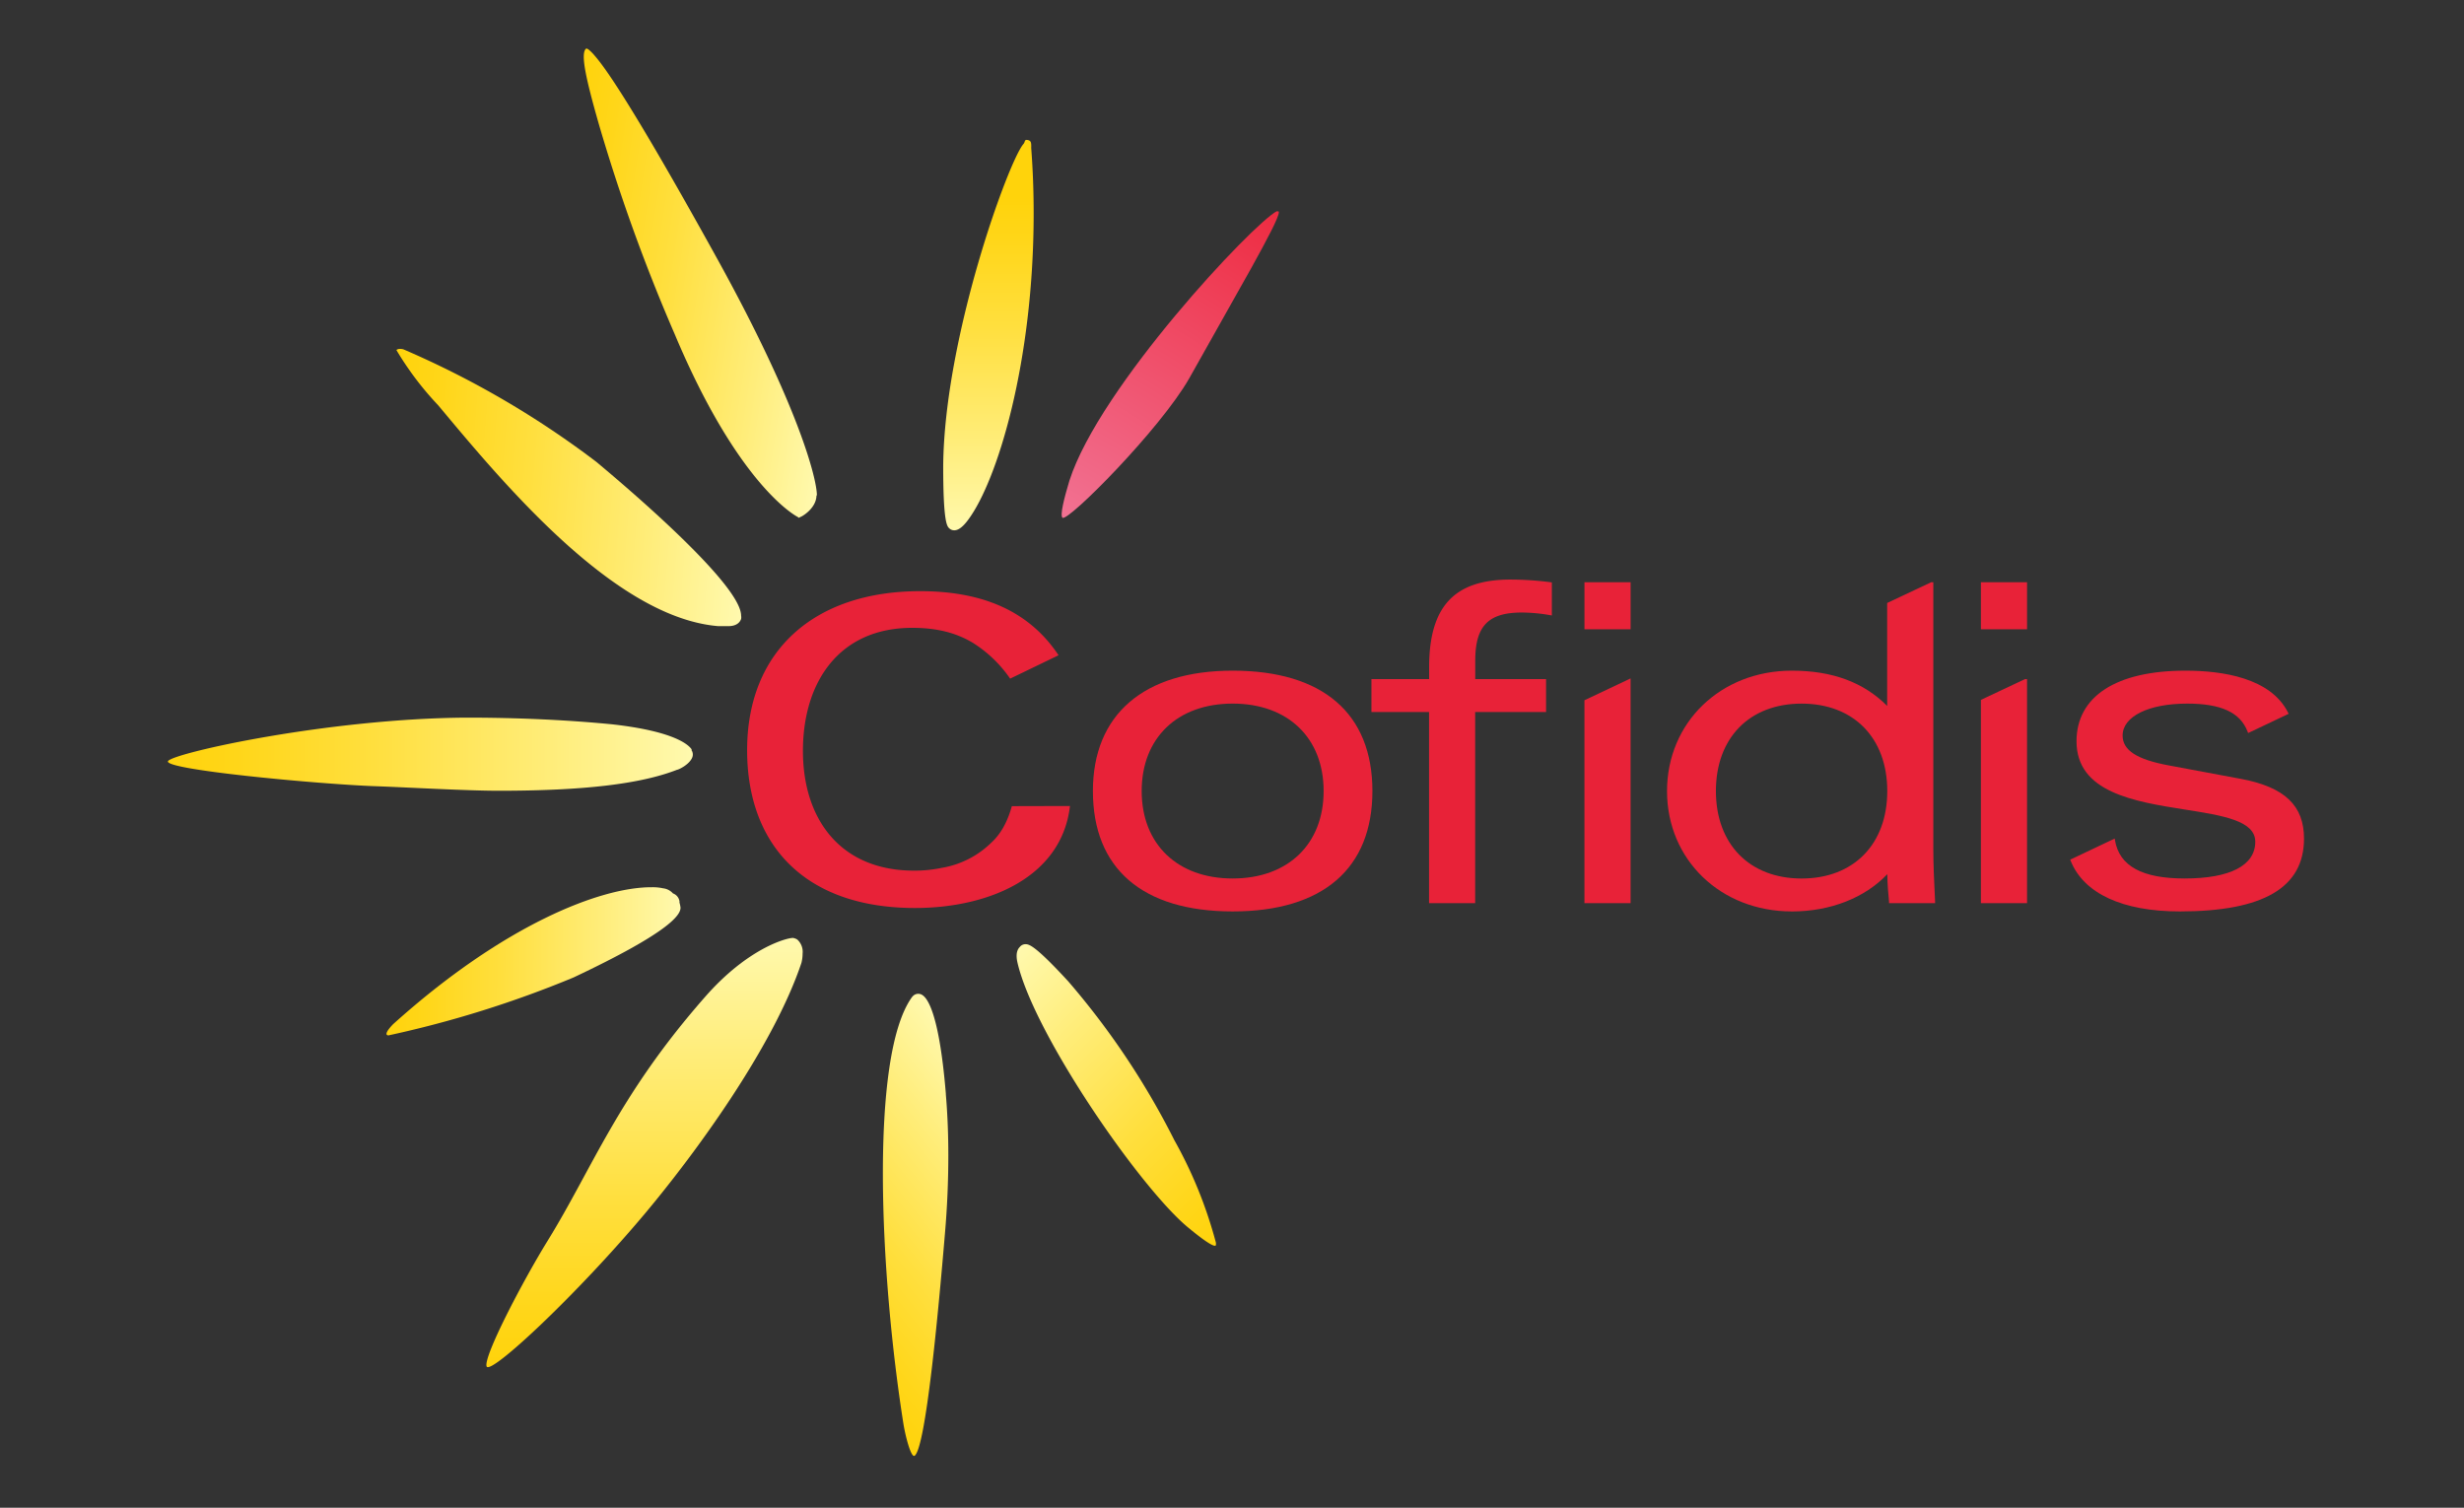 <svg id="Calque_1" data-name="Calque 1" xmlns="http://www.w3.org/2000/svg" xmlns:xlink="http://www.w3.org/1999/xlink" viewBox="0 0 992 607"><rect x="0" y="0" width="992" height="607" fill="#333333" stroke="none"/><defs><style>.cls-1{fill:#e82238;}.cls-10,.cls-2,.cls-3,.cls-4,.cls-5,.cls-6,.cls-7,.cls-8,.cls-9{fill-rule:evenodd;}.cls-2{fill:url(#Dégradé_sans_nom_2);}.cls-3{fill:url(#Dégradé_sans_nom_17);}.cls-4{fill:url(#Dégradé_sans_nom_17-2);}.cls-5{fill:url(#Dégradé_sans_nom_17-3);}.cls-6{fill:url(#Dégradé_sans_nom_17-4);}.cls-7{fill:url(#Dégradé_sans_nom_17-5);}.cls-8{fill:url(#Dégradé_sans_nom_16);}.cls-9{fill:url(#Dégradé_sans_nom_17-6);}.cls-10{fill:url(#Dégradé_sans_nom_17-7);}</style><radialGradient id="Dégradé_sans_nom_2" cx="738.69" cy="200.31" r="29.16" gradientTransform="matrix(-9.2, 1.32, -1.32, -9.2, 7445.6, 1150.66)" gradientUnits="userSpaceOnUse"><stop offset="0" stop-color="#f49ac1"/><stop offset="1" stop-color="#ed1b2e"/></radialGradient><linearGradient id="Dégradé_sans_nom_17" x1="861.62" y1="110.42" x2="904.58" y2="110.42" gradientTransform="matrix(-2.16, 1.74, -1.74, -2.17, 2468.69, -804.39)" gradientUnits="userSpaceOnUse"><stop offset="0" stop-color="#fff9ae"/><stop offset="0.27" stop-color="#ffed7a"/><stop offset="0.61" stop-color="#ffdf3e"/><stop offset="0.87" stop-color="#ffd619"/><stop offset="1" stop-color="#ffd30b"/></linearGradient><linearGradient id="Dégradé_sans_nom_17-2" x1="756.57" y1="154.81" x2="777" y2="154.81" gradientTransform="translate(4641.57 1307.81) rotate(-179.66) scale(5.78)" xlink:href="#Dégradé_sans_nom_17"/><linearGradient id="Dégradé_sans_nom_17-3" x1="735.12" y1="209.53" x2="747.61" y2="209.53" gradientTransform="matrix(-11.75, -0.97, 0.97, -11.76, 8736.64, 3379.79)" xlink:href="#Dégradé_sans_nom_17"/><linearGradient id="Dégradé_sans_nom_17-4" x1="792.56" y1="114.54" x2="860.73" y2="114.54" gradientTransform="translate(2735.9 658.69) rotate(180) scale(3.1)" xlink:href="#Dégradé_sans_nom_17"/><linearGradient id="Dégradé_sans_nom_17-5" x1="730.76" y1="180.88" x2="718.75" y2="168.87" gradientTransform="translate(6458.64 1890.59) rotate(180) scale(8.29)" xlink:href="#Dégradé_sans_nom_17"/><linearGradient id="Dégradé_sans_nom_16" x1="733.67" y1="158.39" x2="741.65" y2="198.5" gradientTransform="translate(3045.2 1360.67) rotate(-168.75) scale(3.84)" gradientUnits="userSpaceOnUse"><stop offset="0" stop-color="#fff9ae"/><stop offset="0.23" stop-color="#ffed7a"/><stop offset="0.53" stop-color="#ffdf3e"/><stop offset="0.75" stop-color="#ffd619"/><stop offset="0.86" stop-color="#ffd30b"/></linearGradient><linearGradient id="Dégradé_sans_nom_17-6" x1="733.38" y1="212.4" x2="745.37" y2="212.4" gradientTransform="matrix(-9.86, -1.51, 1.51, -9.87, 7250.93, 3327.25)" xlink:href="#Dégradé_sans_nom_17"/><linearGradient id="Dégradé_sans_nom_17-7" x1="713.77" y1="196.11" x2="706.25" y2="185.55" gradientTransform="matrix(-10.85, -7.72, 7.73, -10.85, 6487.94, 8015.79)" xlink:href="#Dégradé_sans_nom_17"/></defs><path class="cls-1" d="M407.37,324.55c-1.74,6.15-4.29,11.15-8.59,15a37.22,37.22,0,0,1-19.58,9.83,53.34,53.34,0,0,1-11.2,1.13c-29.61,0-44.74-20.65-44.74-48.21s14.44-49.54,44-49.54c10.12,0,17.81,2.09,24.36,6a51.48,51.48,0,0,1,15.06,14.45l19.49-9.41C414.08,245.6,395,238,370.47,238c-42.75,0-69.68,24.1-69.68,64,0,38.28,23.39,63.55,67.56,63.55,29.65,0,59.07-12.29,62.42-41.06"/><path class="cls-1" d="M496.23,366.93C460,366.93,440,349.71,440,318.46c0-30.79,20.51-48.46,56.27-48.46,36.28,0,56.26,17.22,56.26,48.46s-20,48.47-56.26,48.47m0-83.67c-22.25,0-36.63,13.82-36.63,35.2s14.38,35.21,36.63,35.21,36.62-13.81,36.62-35.21-14.37-35.2-36.62-35.2"/><path class="cls-1" d="M593.9,363.59H575.33V286.66H552.14V273.4h23.22v-4.71c0-24.46,10.08-35.36,32.68-35.36a125.6,125.6,0,0,1,16.21,1.07l.52.07v13.31l-.7-.12a66.29,66.29,0,0,0-11.42-1.06c-13.48,0-18.72,5.44-18.72,19.42v7.38h28.51v13.26H593.9"/><rect class="cls-1" x="797.51" y="234.4" width="18.58" height="18.94"/><polyline class="cls-1" points="816.09 363.59 797.51 363.59 797.51 281.76 815.25 273.4 816.09 273.4"/><rect class="cls-1" x="637.9" y="234.4" width="18.58" height="18.94"/><polyline class="cls-1" points="656.47 363.59 637.89 363.59 637.89 281.92 656.47 273.12"/><path class="cls-1" d="M877.53,366.93c-23,0-38.59-7.22-43.86-20.32l-.21-.52,17.92-8.5.13.78c1.77,10.3,10.92,15.3,28,15.3,18.36,0,28.46-5.26,28.46-14.81,0-8.48-13.13-10.55-28.32-12.94C859.19,322.69,836,319,836,298.44c0-18.08,16-28.44,43.85-28.44,15,0,34.28,2.92,41.28,16.82l.28.55-16.31,7.74-.24-.6c-2.94-7.68-10.66-11.25-24.3-11.25-15.54,0-26,5.17-26,12.86,0,5.92,5.7,9.62,18.47,12l29.42,5.49c17.39,3.32,25.14,10.72,25.14,24,0,19.73-16.38,29.32-50.06,29.32"/><path class="cls-1" d="M721.37,366.93c-28.64,0-50.23-20.81-50.23-48.44S692.74,270,721.38,270c16.29,0,28.86,4.65,38.39,14.19V242.75l17.73-8.35h.85V342.07c0,5.78.32,12.88.71,20.89v.63H760.52v-.54c-.32-3.39-.64-7-.7-11.11-9.07,9.56-23,15-38.4,15m3.9-83.67c-21,0-34.5,13.82-34.5,35.2s13.54,35.21,34.5,35.21,34.49-13.81,34.49-35.21-13.54-35.2-34.49-35.2"/><path id="Tracé_45" data-name="Tracé 45" class="cls-2" d="M514.07,85c-9.73,5.1-71.37,70.71-83.51,108.44-2.09,6.93-3.92,14.07-2.8,15h0c2.29,1.68,39.36-35.69,51-56.08,18-32.27,36.1-63,36.1-66.89,0-.41-.21-.51-.61-.31"/><path id="Tracé_46" data-name="Tracé 46" class="cls-3" d="M380.81,440.48c-3-36.6-8.62-39.44-9.86-40.11a3,3,0,0,0-3.1.36,4.56,4.56,0,0,0-.82.88c-16.88,23.85-12.91,111-3.26,171.95,1,5.78,3.15,13.53,4.49,12.49,4.44-3.56,9.4-56.47,12.19-89.66q1.33-15.5,1.34-31c0-7.9-.26-16.21-1-24.83"/><path id="Tracé_47" data-name="Tracé 47" class="cls-4" d="M273.58,363.1a4,4,0,0,0-2.64-3.42,6.27,6.27,0,0,0-4-2.06,19.2,19.2,0,0,0-4.47-.43c-20.64-.12-59.74,15.13-104.2,55.13,0,0-4.39,4.34-1.9,4.52a433.11,433.11,0,0,0,74.53-23.32c38.55-18.2,43.07-25.09,43.08-28.09a11.63,11.63,0,0,0-.44-2.11"/><path id="Tracé_48" data-name="Tracé 48" class="cls-5" d="M240.67,186.39a368.3,368.3,0,0,0-78.29-45.76c-1.65-.41-2.53,0-2.78.31a125.53,125.53,0,0,0,16.83,22.24c26.66,32,71.24,85.45,112.73,88.9h4.07c3.39,0,4.68-1.6,5.14-2.89a3.72,3.72,0,0,0,0-1.33c0-14.11-57.55-61.21-58.11-61.78"/><path id="Tracé_49" data-name="Tracé 49" class="cls-6" d="M278.48,301.73c-1.07-1.67-6.54-7.3-32.14-10.14-17.74-1.72-37.5-2.68-58.64-2.68-55.09.35-117,14-120,17.43s59.35,9.22,82.36,10.14c12.21.4,37.4,1.87,50.68,1.87,34.36,0,57.22-2.73,71.87-8.46.55,0,5.07-2.13,6.13-5.07a3.15,3.15,0,0,0-.36-2.84"/><path id="Tracé_50" data-name="Tracé 50" class="cls-7" d="M472.55,458.55A313.36,313.36,0,0,0,430,395c-13.57-14.73-15.78-14.88-17.2-14.88h0a2.93,2.93,0,0,0-2.21,1.09c-.37.42-1.94,1.82-1,6.14C416.17,416.45,460,479.68,479,494.72c0,0,9.89,8.33,10.52,6.56a5.46,5.46,0,0,0,0-1,176.83,176.83,0,0,0-16.94-41.63"/><path id="Tracé_51" data-name="Tracé 51" class="cls-8" d="M415.18,59.37c0-1.85,0-2.73-1.44-3s-.93.72-1.7,1.59c-6,6.89-31.85,77.85-32.31,129.59,0,22.86,1.55,24.35,2.47,25.17a2.78,2.78,0,0,0,1.39.72c1.85.36,3.8-1,6.06-4,11.92-15.82,26.51-63.87,26.5-123.62,0-8.63-.31-17.47-1-26.46"/><path id="Tracé_52" data-name="Tracé 52" class="cls-9" d="M328.88,199.41c0-6.44-7.15-35.49-40-95-39.73-71.84-47.59-79.76-49.94-82.56-.46-.51-2.45-2.66-3-2.25-2.35,1.89,0,12.36,5.11,30.23a720.56,720.56,0,0,0,30.63,84.8c25.53,60.71,48.51,73,49.48,73.48l.41.35.81-.4c.26,0,6.23-3.27,6.33-8.58h0"/><path id="Tracé_53" data-name="Tracé 53" class="cls-10" d="M321,378.27a4.34,4.34,0,0,0-1.77-.67c-2.59,0-18.16,4.1-35.35,23.72-35,39.81-45.21,68.73-63.38,98.16-10.12,16.4-25.95,46.72-24.6,50.61s36.8-29.33,64-61.82c19.47-23.26,51.18-66.19,62.76-100.65a15.67,15.67,0,0,0,.47-3.79,6.62,6.62,0,0,0-2.13-5.56"/></svg>